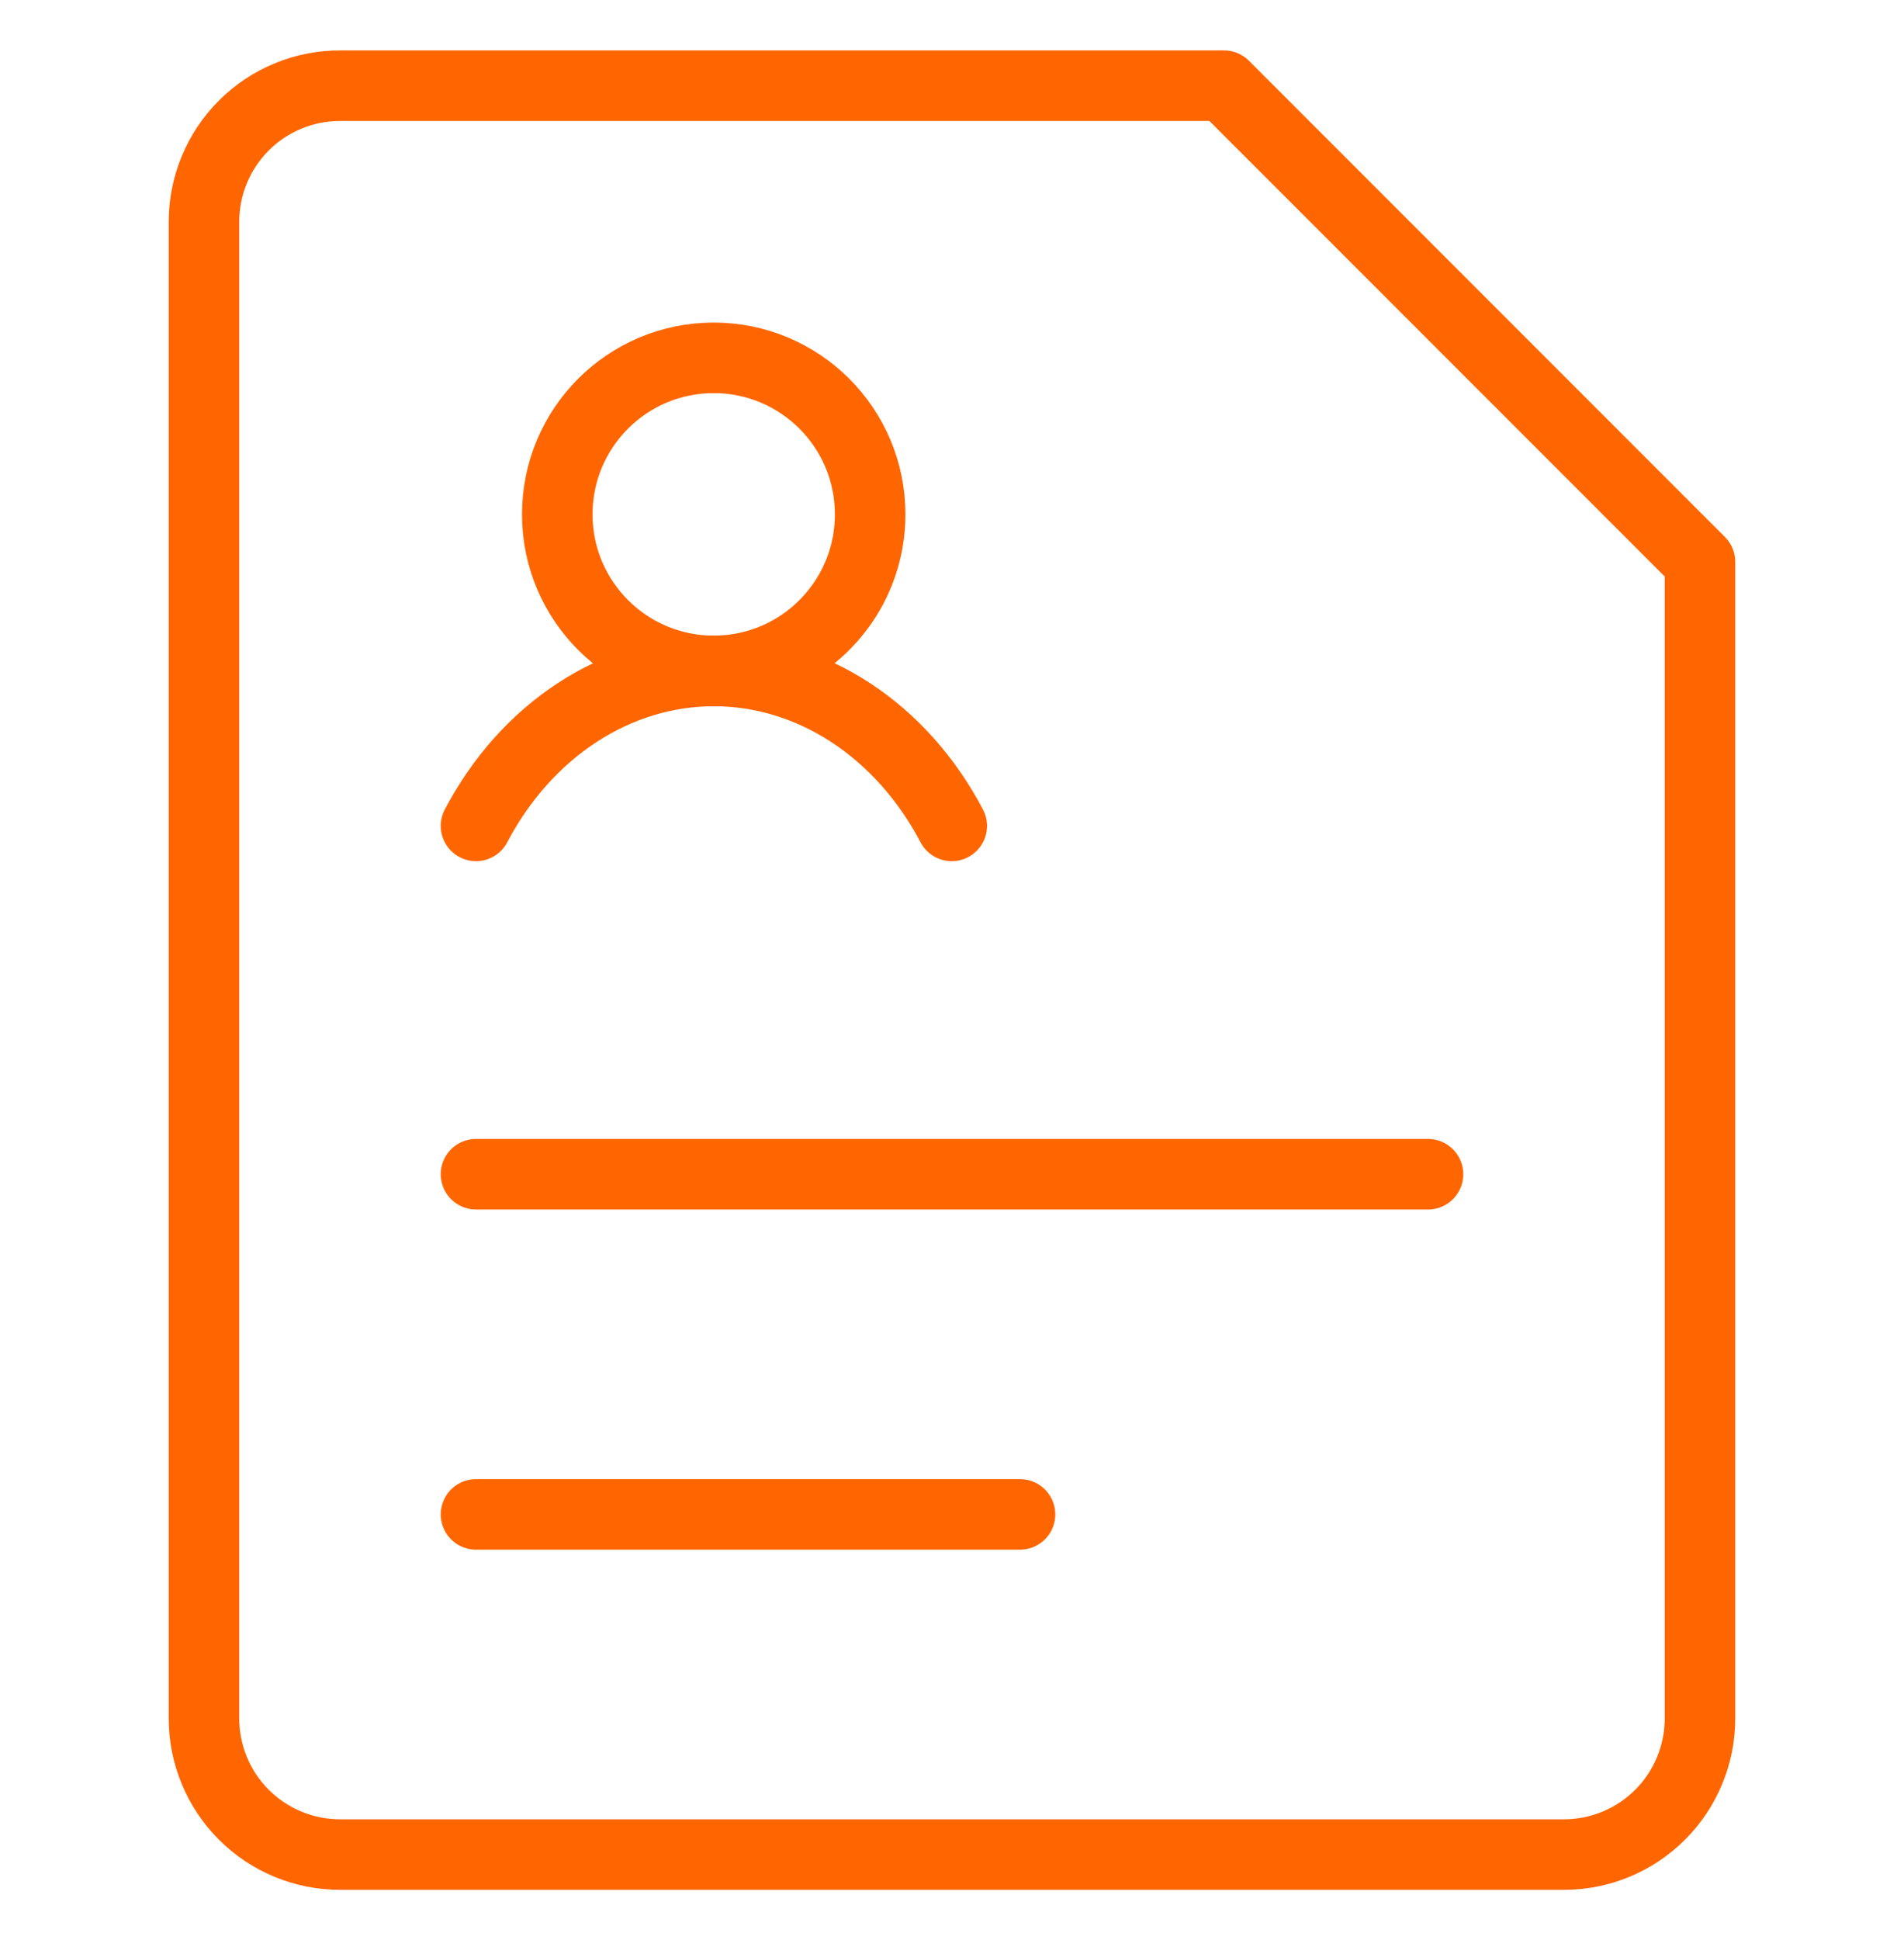 <svg width="54" height="55" viewBox="0 0 54 55" fill="none" xmlns="http://www.w3.org/2000/svg">
<g id="Customer Experience Analytics">
<g id="business-user-curriculum">
<path id="Vector" d="M15.805 14.581C15.805 17.031 17.791 19.018 20.242 19.018C20.861 19.018 21.451 18.891 21.987 18.662C23.57 17.984 24.679 16.412 24.679 14.581C24.679 12.13 22.692 10.144 20.242 10.144C17.791 10.144 15.805 12.13 15.805 14.581Z" stroke="#FF6600" stroke-width="2" stroke-linecap="round" stroke-linejoin="round"/>
<path id="Vector_2" d="M13.5 23.412C14.205 22.071 15.196 20.963 16.378 20.194C17.559 19.424 18.891 19.02 20.247 19.02C21.602 19.02 22.934 19.424 24.116 20.194C25.297 20.963 26.288 22.071 26.993 23.412" stroke="#FF6600" stroke-width="2" stroke-linecap="round" stroke-linejoin="round"/>
<path id="Vector_3" d="M48.214 48.714C48.214 49.737 47.807 50.719 47.084 51.442C46.361 52.165 45.38 52.572 44.357 52.572H9.642C8.619 52.572 7.638 52.165 6.915 51.442C6.192 50.719 5.785 49.737 5.785 48.714V6.286C5.785 5.263 6.192 4.282 6.915 3.558C7.638 2.835 8.619 2.429 9.642 2.429H34.714L48.214 15.929V48.714Z" stroke="#FF6600" stroke-width="2" stroke-linecap="round" stroke-linejoin="round"/>
<path id="Vector 2531" d="M13.5 33.286H40.5" stroke="#FF6600" stroke-width="2" stroke-linecap="round"/>
<path id="Vector 2532" d="M13.5 42.929H28.929" stroke="#FF6600" stroke-width="2" stroke-linecap="round"/>
</g>
</g>
</svg>
